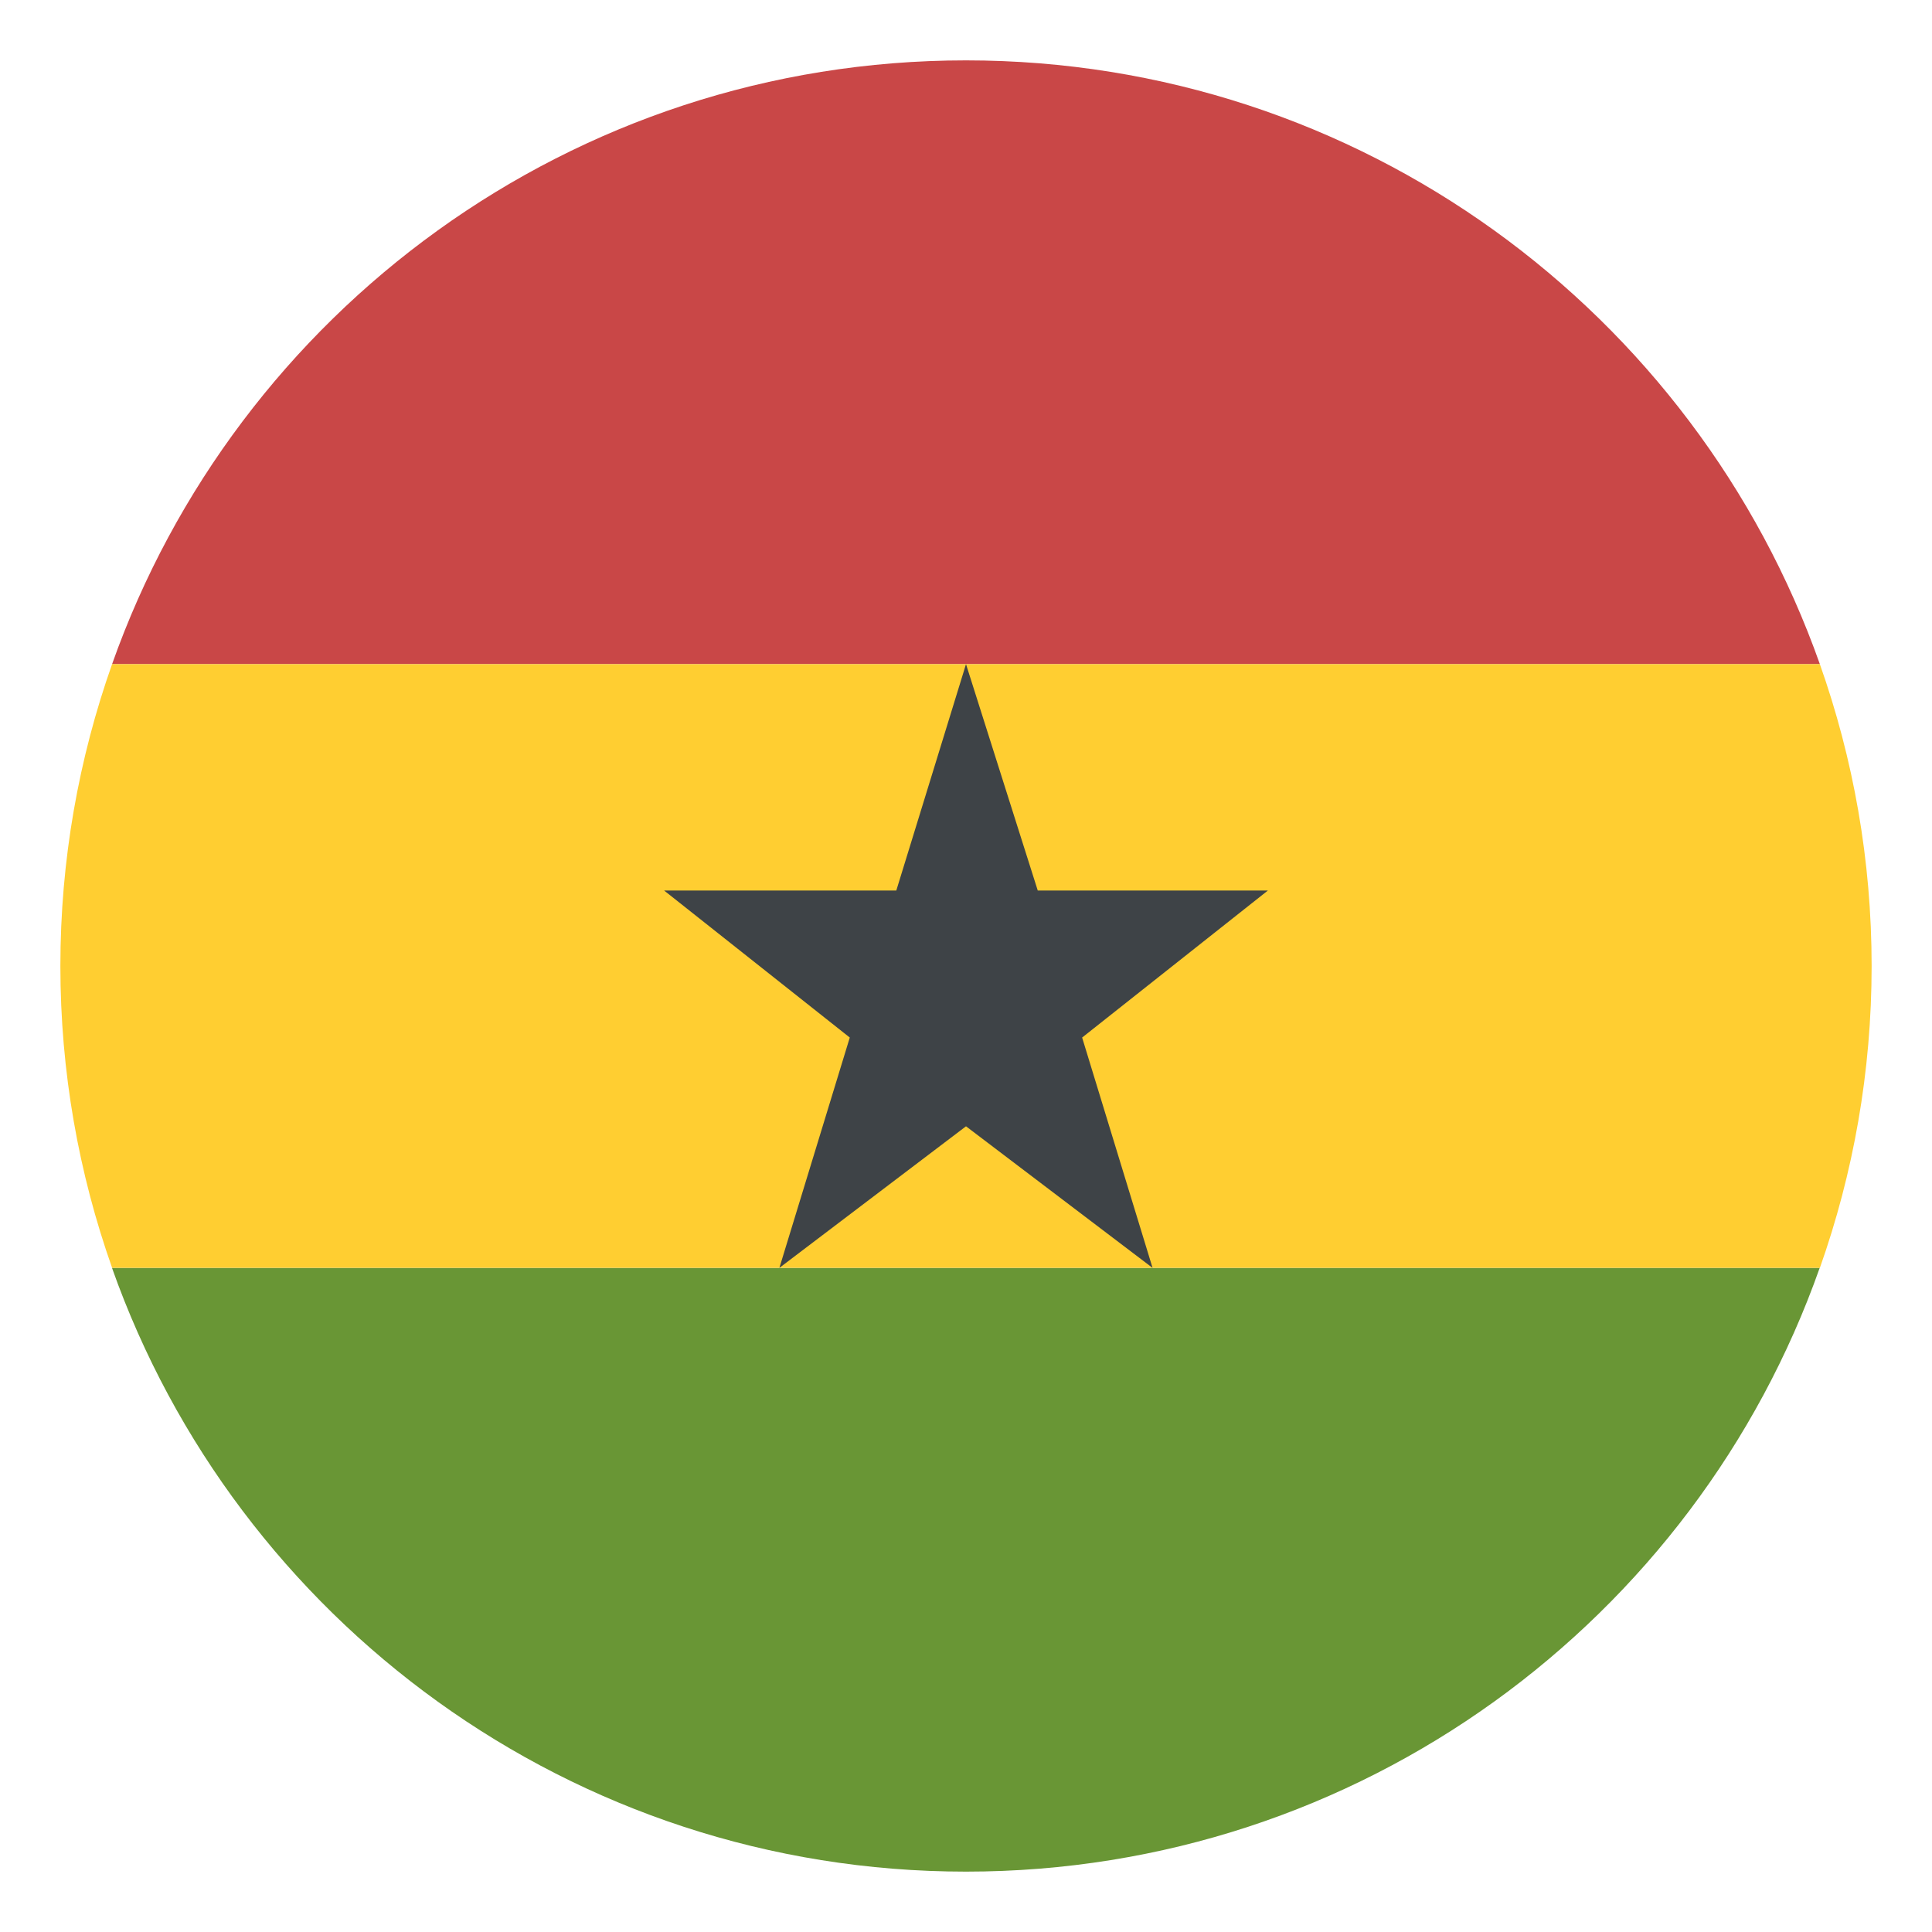 <svg xmlns="http://www.w3.org/2000/svg" viewBox="0 0 64 64" enable-background="new 0 0 64 64"><path fill="#c94747" d="M32,2C18.938,2,7.833,10.349,3.713,22h56.572C56.166,10.349,45.061,2,32,2z"/><path fill="#699635" d="m32 62c13.06 0 24.17-8.35 28.28-20h-56.57c4.12 11.65 15.225 20 28.29 20"/><path fill="#ffce31" d="M3.713,22C2.607,25.128,2,28.492,2,32c0,3.508,0.608,6.872,1.714,10h56.572C61.392,38.871,62,35.508,62,32
			c0-3.508-0.608-6.871-1.715-10H3.713z"/><path fill="#3e4347" d="m32 37.31l6.18 4.69-2.333-7.63 6.153-4.87h-7.623l-2.377-7.5-2.309 7.5h-7.691l6.15 4.87-2.332 7.63z"/></svg>
